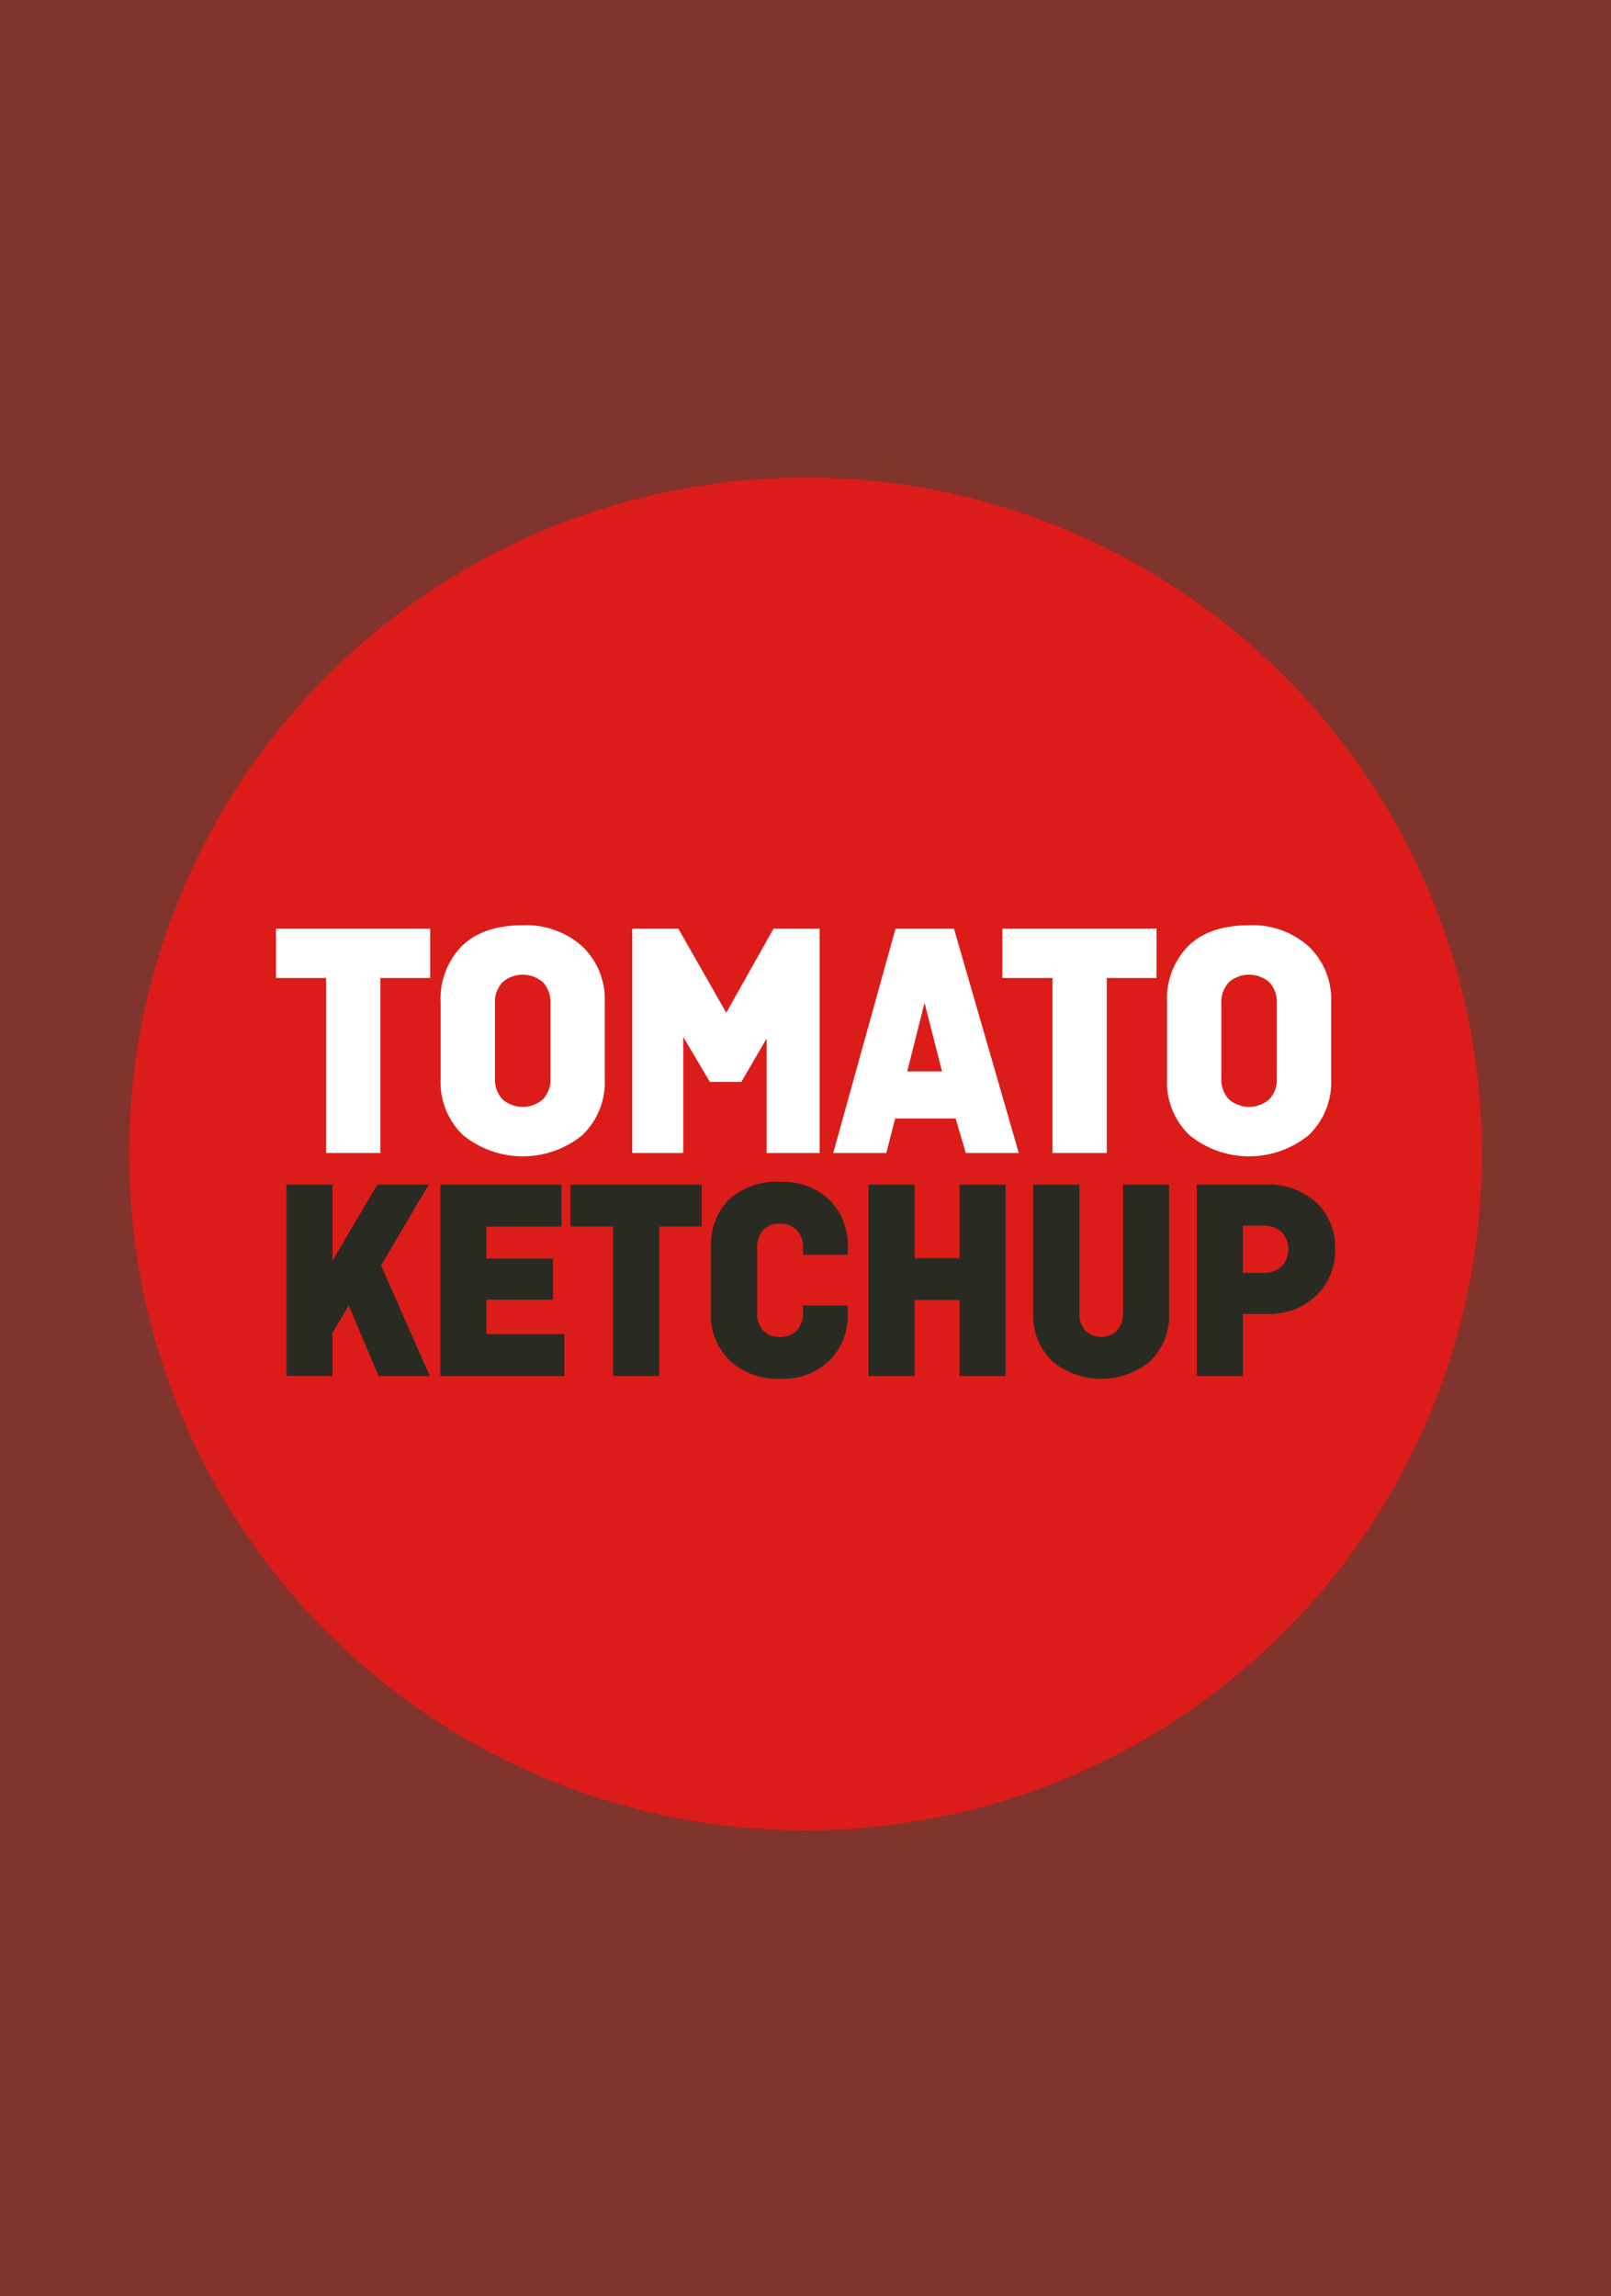 <svg viewBox="0 0 209.577 298.717" height="298.717" width="209.577" xmlns="http://www.w3.org/2000/svg">
  <g transform="translate(-2172.565 -548.643)" data-name="Group 1476" id="Group_1476">
    <rect fill="#81332e" transform="translate(2172.565 548.643)" height="298.717" width="209.577" data-name="Rectangle 82" id="Rectangle_82"></rect>
    <g data-name="Group 1471" id="Group_1471">
      <path fill="#dc1c18" d="M2365.348,698.762a87.995,87.995,0,1,1-87.994-87.993,87.995,87.995,0,0,1,87.994,87.993" data-name="Path 1878" id="Path_1878"></path>
    </g>
    <path fill="#292b23" d="M2215.5,703.084V713.82l6.333-10.735h5.929l-5.994,10.164,6.216,14.074h-5.965l-4.032-9.584-2.487,4.2v5.38h-5.339V703.084Z" data-name="Path 1879" id="Path_1879"></path>
    <path stroke-width="0.652" stroke-miterlimit="10" stroke="#292b23" fill="none" d="M2215.5,703.084V713.82l6.333-10.735h5.929l-5.994,10.164,6.216,14.074h-5.965l-4.032-9.584-2.487,4.2v5.38h-5.339V703.084Z" data-name="Path 1880" id="Path_1880"></path>
    <path fill="#292b23" d="M2244.18,717.4h-8.659v5.128h10.133v4.8h-15.472V703.084h15.1v4.8h-9.762v4.8h8.659Z" data-name="Path 1881" id="Path_1881"></path>
    <path stroke-width="0.652" stroke-miterlimit="10" stroke="#292b23" fill="none" d="M2244.18,717.4h-8.659v5.128h10.133v4.8h-15.472V703.084h15.1v4.8h-9.762v4.8h8.659Z" data-name="Path 1882" id="Path_1882"></path>
    <path fill="#292b23" d="M2247.1,707.88v-4.8h16.433v4.8h-5.526v19.441h-5.342V707.88Z" data-name="Path 1883" id="Path_1883"></path>
    <path stroke-width="0.652" stroke-miterlimit="10" stroke="#292b23" fill="none" d="M2247.1,707.88v-4.8h16.433v4.8h-5.526v19.441h-5.342V707.88Z" data-name="Path 1884" id="Path_1884"></path>
    <g data-name="Group 1472" id="Group_1472">
      <path fill="#292b23" d="M2277.359,718.8h5.162v.662a7.93,7.93,0,0,1-2.322,5.995,8.453,8.453,0,0,1-6.118,2.235,8.864,8.864,0,0,1-6.3-2.235,7.793,7.793,0,0,1-2.394-5.995v-8.521a8.041,8.041,0,0,1,2.247-6.031,8.858,8.858,0,0,1,6.449-2.2,8.467,8.467,0,0,1,6.118,2.231,7.94,7.94,0,0,1,2.322,5.995v.626h-5.162v-.516a3.614,3.614,0,0,0-.9-2.6,3.289,3.289,0,0,0-2.488-.937,3.044,3.044,0,0,0-2.379.958,3.712,3.712,0,0,0-.865,2.581v8.3a3.711,3.711,0,0,0,.865,2.583,3.04,3.04,0,0,0,2.379.962,3.292,3.292,0,0,0,2.488-.943,3.612,3.612,0,0,0,.9-2.6Z" data-name="Path 1885" id="Path_1885"></path>
      <path stroke-width="0.652" stroke-miterlimit="10" stroke="#292b23" fill="none" d="M2277.359,718.8h5.162v.662a7.93,7.93,0,0,1-2.322,5.995,8.453,8.453,0,0,1-6.118,2.235,8.864,8.864,0,0,1-6.3-2.235,7.793,7.793,0,0,1-2.394-5.995v-8.521a8.041,8.041,0,0,1,2.247-6.031,8.858,8.858,0,0,1,6.449-2.2,8.467,8.467,0,0,1,6.118,2.231,7.94,7.94,0,0,1,2.322,5.995v.626h-5.162v-.516a3.614,3.614,0,0,0-.9-2.6,3.289,3.289,0,0,0-2.488-.937,3.044,3.044,0,0,0-2.379.958,3.712,3.712,0,0,0-.865,2.581v8.3a3.711,3.711,0,0,0,.865,2.583,3.04,3.04,0,0,0,2.379.962,3.292,3.292,0,0,0,2.488-.943,3.612,3.612,0,0,0,.9-2.6Z" data-name="Path 1886" id="Path_1886"></path>
    </g>
    <path fill="#292b23" d="M2303.057,703.084v24.238h-5.342v-9.885h-6.488v9.885h-5.342V703.084h5.342v9.557h6.488v-9.557Z" data-name="Path 1887" id="Path_1887"></path>
    <path stroke-width="0.652" stroke-miterlimit="10" stroke="#292b23" fill="none" d="M2303.057,703.084v24.238h-5.342v-9.885h-6.488v9.885h-5.342V703.084h5.342v9.557h6.488v-9.557Z" data-name="Path 1888" id="Path_1888"></path>
    <g data-name="Group 1473" id="Group_1473">
      <path fill="#292b23" d="M2318.988,703.084h5.342v16.38a7.894,7.894,0,0,1-2.337,5.995,9.64,9.64,0,0,1-12.344,0,7.879,7.879,0,0,1-2.341-5.995v-16.38h5.342v16.27a3.763,3.763,0,0,0,.847,2.581,3.283,3.283,0,0,0,4.644,0,3.754,3.754,0,0,0,.847-2.581Z" data-name="Path 1889" id="Path_1889"></path>
      <path stroke-width="0.652" stroke-miterlimit="10" stroke="#292b23" fill="none" d="M2318.988,703.084h5.342v16.38a7.894,7.894,0,0,1-2.337,5.995,9.64,9.64,0,0,1-12.344,0,7.879,7.879,0,0,1-2.341-5.995v-16.38h5.342v16.27a3.763,3.763,0,0,0,.847,2.581,3.283,3.283,0,0,0,4.644,0,3.754,3.754,0,0,0,.847-2.581Z" data-name="Path 1890" id="Path_1890"></path>
      <path fill="#292b23" d="M2336.952,707.771h-3.021v6.785h3.021a3.5,3.5,0,0,0,2.563-.922,3.34,3.34,0,0,0,.94-2.5,3.232,3.232,0,0,0-.94-2.452,3.544,3.544,0,0,0-2.563-.906m-8.363,19.551V703.084h8.845a8.654,8.654,0,0,1,6.1,2.2,7.463,7.463,0,0,1,2.378,5.739,7.842,7.842,0,0,1-2.378,5.974,8.511,8.511,0,0,1-6.1,2.251h-3.5v8.079Z" data-name="Path 1891" id="Path_1891"></path>
      <path stroke-width="0.652" stroke-miterlimit="10" stroke="#292b23" fill="none" d="M2336.952,707.771h-3.021v6.785h3.021a3.5,3.5,0,0,0,2.563-.922,3.34,3.34,0,0,0,.94-2.5,3.232,3.232,0,0,0-.94-2.452A3.544,3.544,0,0,0,2336.952,707.771Zm-8.363,19.551V703.084h8.845a8.654,8.654,0,0,1,6.1,2.2,7.463,7.463,0,0,1,2.378,5.739,7.842,7.842,0,0,1-2.378,5.974,8.511,8.511,0,0,1-6.1,2.251h-3.5v8.079Z" data-name="Path 1892" id="Path_1892"></path>
    </g>
    <path fill="#fff" d="M2208.876,675.464v-5.616h19.246v5.616h-6.474v22.769h-6.257V675.464Z" data-name="Path 1893" id="Path_1893"></path>
    <path stroke-width="0.809" stroke-miterlimit="10" stroke="#fff" fill="none" d="M2208.876,675.464v-5.616h19.246v5.616h-6.474v22.769h-6.257V675.464Z" data-name="Path 1894" id="Path_1894"></path>
    <g data-name="Group 1474" id="Group_1474">
      <path fill="#fff" d="M2236.55,679.18V688.9a4.174,4.174,0,0,0,1.079,3.023,4.4,4.4,0,0,0,5.87,0,4.178,4.178,0,0,0,1.078-3.023V679.18a4.184,4.184,0,0,0-1.078-3.023,4.4,4.4,0,0,0-5.87,0,4.181,4.181,0,0,0-1.079,3.023m14.285-.13v9.983a9.1,9.1,0,0,1-2.825,7.018,11.9,11.9,0,0,1-14.889,0,9.088,9.088,0,0,1-2.828-7.018V679.05a9.374,9.374,0,0,1,2.655-7.062q2.654-2.571,7.617-2.573a10.527,10.527,0,0,1,7.445,2.616,9.1,9.1,0,0,1,2.825,7.019" data-name="Path 1895" id="Path_1895"></path>
      <path stroke-width="0.809" stroke-miterlimit="10" stroke="#fff" fill="none" d="M2236.55,679.18V688.9a4.174,4.174,0,0,0,1.079,3.023,4.4,4.4,0,0,0,5.87,0,4.178,4.178,0,0,0,1.078-3.023V679.18a4.184,4.184,0,0,0-1.078-3.023,4.4,4.4,0,0,0-5.87,0A4.181,4.181,0,0,0,2236.55,679.18Zm14.285-.13v9.983a9.1,9.1,0,0,1-2.825,7.018,11.9,11.9,0,0,1-14.889,0,9.088,9.088,0,0,1-2.828-7.018V679.05a9.374,9.374,0,0,1,2.655-7.062q2.654-2.571,7.617-2.573a10.527,10.527,0,0,1,7.445,2.616A9.1,9.1,0,0,1,2250.835,679.05Z" data-name="Path 1896" id="Path_1896"></path>
    </g>
    <path fill="#fff" d="M2265.146,688.988l-4.1-6.912v16.156h-5.829V669.849h5.354l6.475,11.362,6.39-11.362h5.352v28.384H2272.7V682.246l-3.927,6.742Z" data-name="Path 1897" id="Path_1897"></path>
    <path stroke-width="0.809" stroke-miterlimit="10" stroke="#fff" fill="none" d="M2265.146,688.988l-4.1-6.912v16.156h-5.829V669.849h5.354l6.475,11.362,6.39-11.362h5.352v28.384H2272.7V682.246l-3.927,6.742Z" data-name="Path 1898" id="Path_1898"></path>
    <path fill="#fff" d="M2292.835,677.45l-2.763,10.975h5.564Zm-5.283,20.783h-6.061l7.883-28.384h6.988l8.2,28.384h-6.061l-1.313-4.493h-8.484Z" data-name="Path 1899" id="Path_1899"></path>
    <path stroke-width="0.809" stroke-miterlimit="10" stroke="#fff" fill="none" d="M2292.835,677.45l-2.763,10.975h5.564Zm-5.283,20.783h-6.061l7.883-28.384h6.988l8.2,28.384h-6.061l-1.313-4.493h-8.484Z" data-name="Path 1900" id="Path_1900"></path>
    <path fill="#fff" d="M2303.37,675.464v-5.616h19.248v5.616h-6.474v22.769h-6.256V675.464Z" data-name="Path 1901" id="Path_1901"></path>
    <path stroke-width="0.809" stroke-miterlimit="10" stroke="#fff" fill="none" d="M2303.37,675.464v-5.616h19.248v5.616h-6.474v22.769h-6.256V675.464Z" data-name="Path 1902" id="Path_1902"></path>
    <g data-name="Group 1475" id="Group_1475">
      <path fill="#fff" d="M2331.047,679.18V688.9a4.174,4.174,0,0,0,1.08,3.023,4.4,4.4,0,0,0,5.867,0,4.174,4.174,0,0,0,1.081-3.023V679.18a4.181,4.181,0,0,0-1.081-3.023,4.393,4.393,0,0,0-5.867,0,4.181,4.181,0,0,0-1.08,3.023m14.286-.13v9.983a9.1,9.1,0,0,1-2.828,7.018,11.9,11.9,0,0,1-14.889,0,9.1,9.1,0,0,1-2.828-7.018V679.05a9.367,9.367,0,0,1,2.655-7.062q2.652-2.571,7.616-2.573a10.519,10.519,0,0,1,7.446,2.616,9.1,9.1,0,0,1,2.828,7.019" data-name="Path 1903" id="Path_1903"></path>
      <path stroke-width="0.809" stroke-miterlimit="10" stroke="#fff" fill="none" d="M2331.047,679.18V688.9a4.174,4.174,0,0,0,1.08,3.023,4.4,4.4,0,0,0,5.867,0,4.174,4.174,0,0,0,1.081-3.023V679.18a4.181,4.181,0,0,0-1.081-3.023,4.393,4.393,0,0,0-5.867,0A4.181,4.181,0,0,0,2331.047,679.18Zm14.286-.13v9.983a9.1,9.1,0,0,1-2.828,7.018,11.9,11.9,0,0,1-14.889,0,9.1,9.1,0,0,1-2.828-7.018V679.05a9.367,9.367,0,0,1,2.655-7.062q2.652-2.571,7.616-2.573a10.519,10.519,0,0,1,7.446,2.616A9.1,9.1,0,0,1,2345.333,679.05Z" data-name="Path 1904" id="Path_1904"></path>
    </g>
  </g>
</svg>
